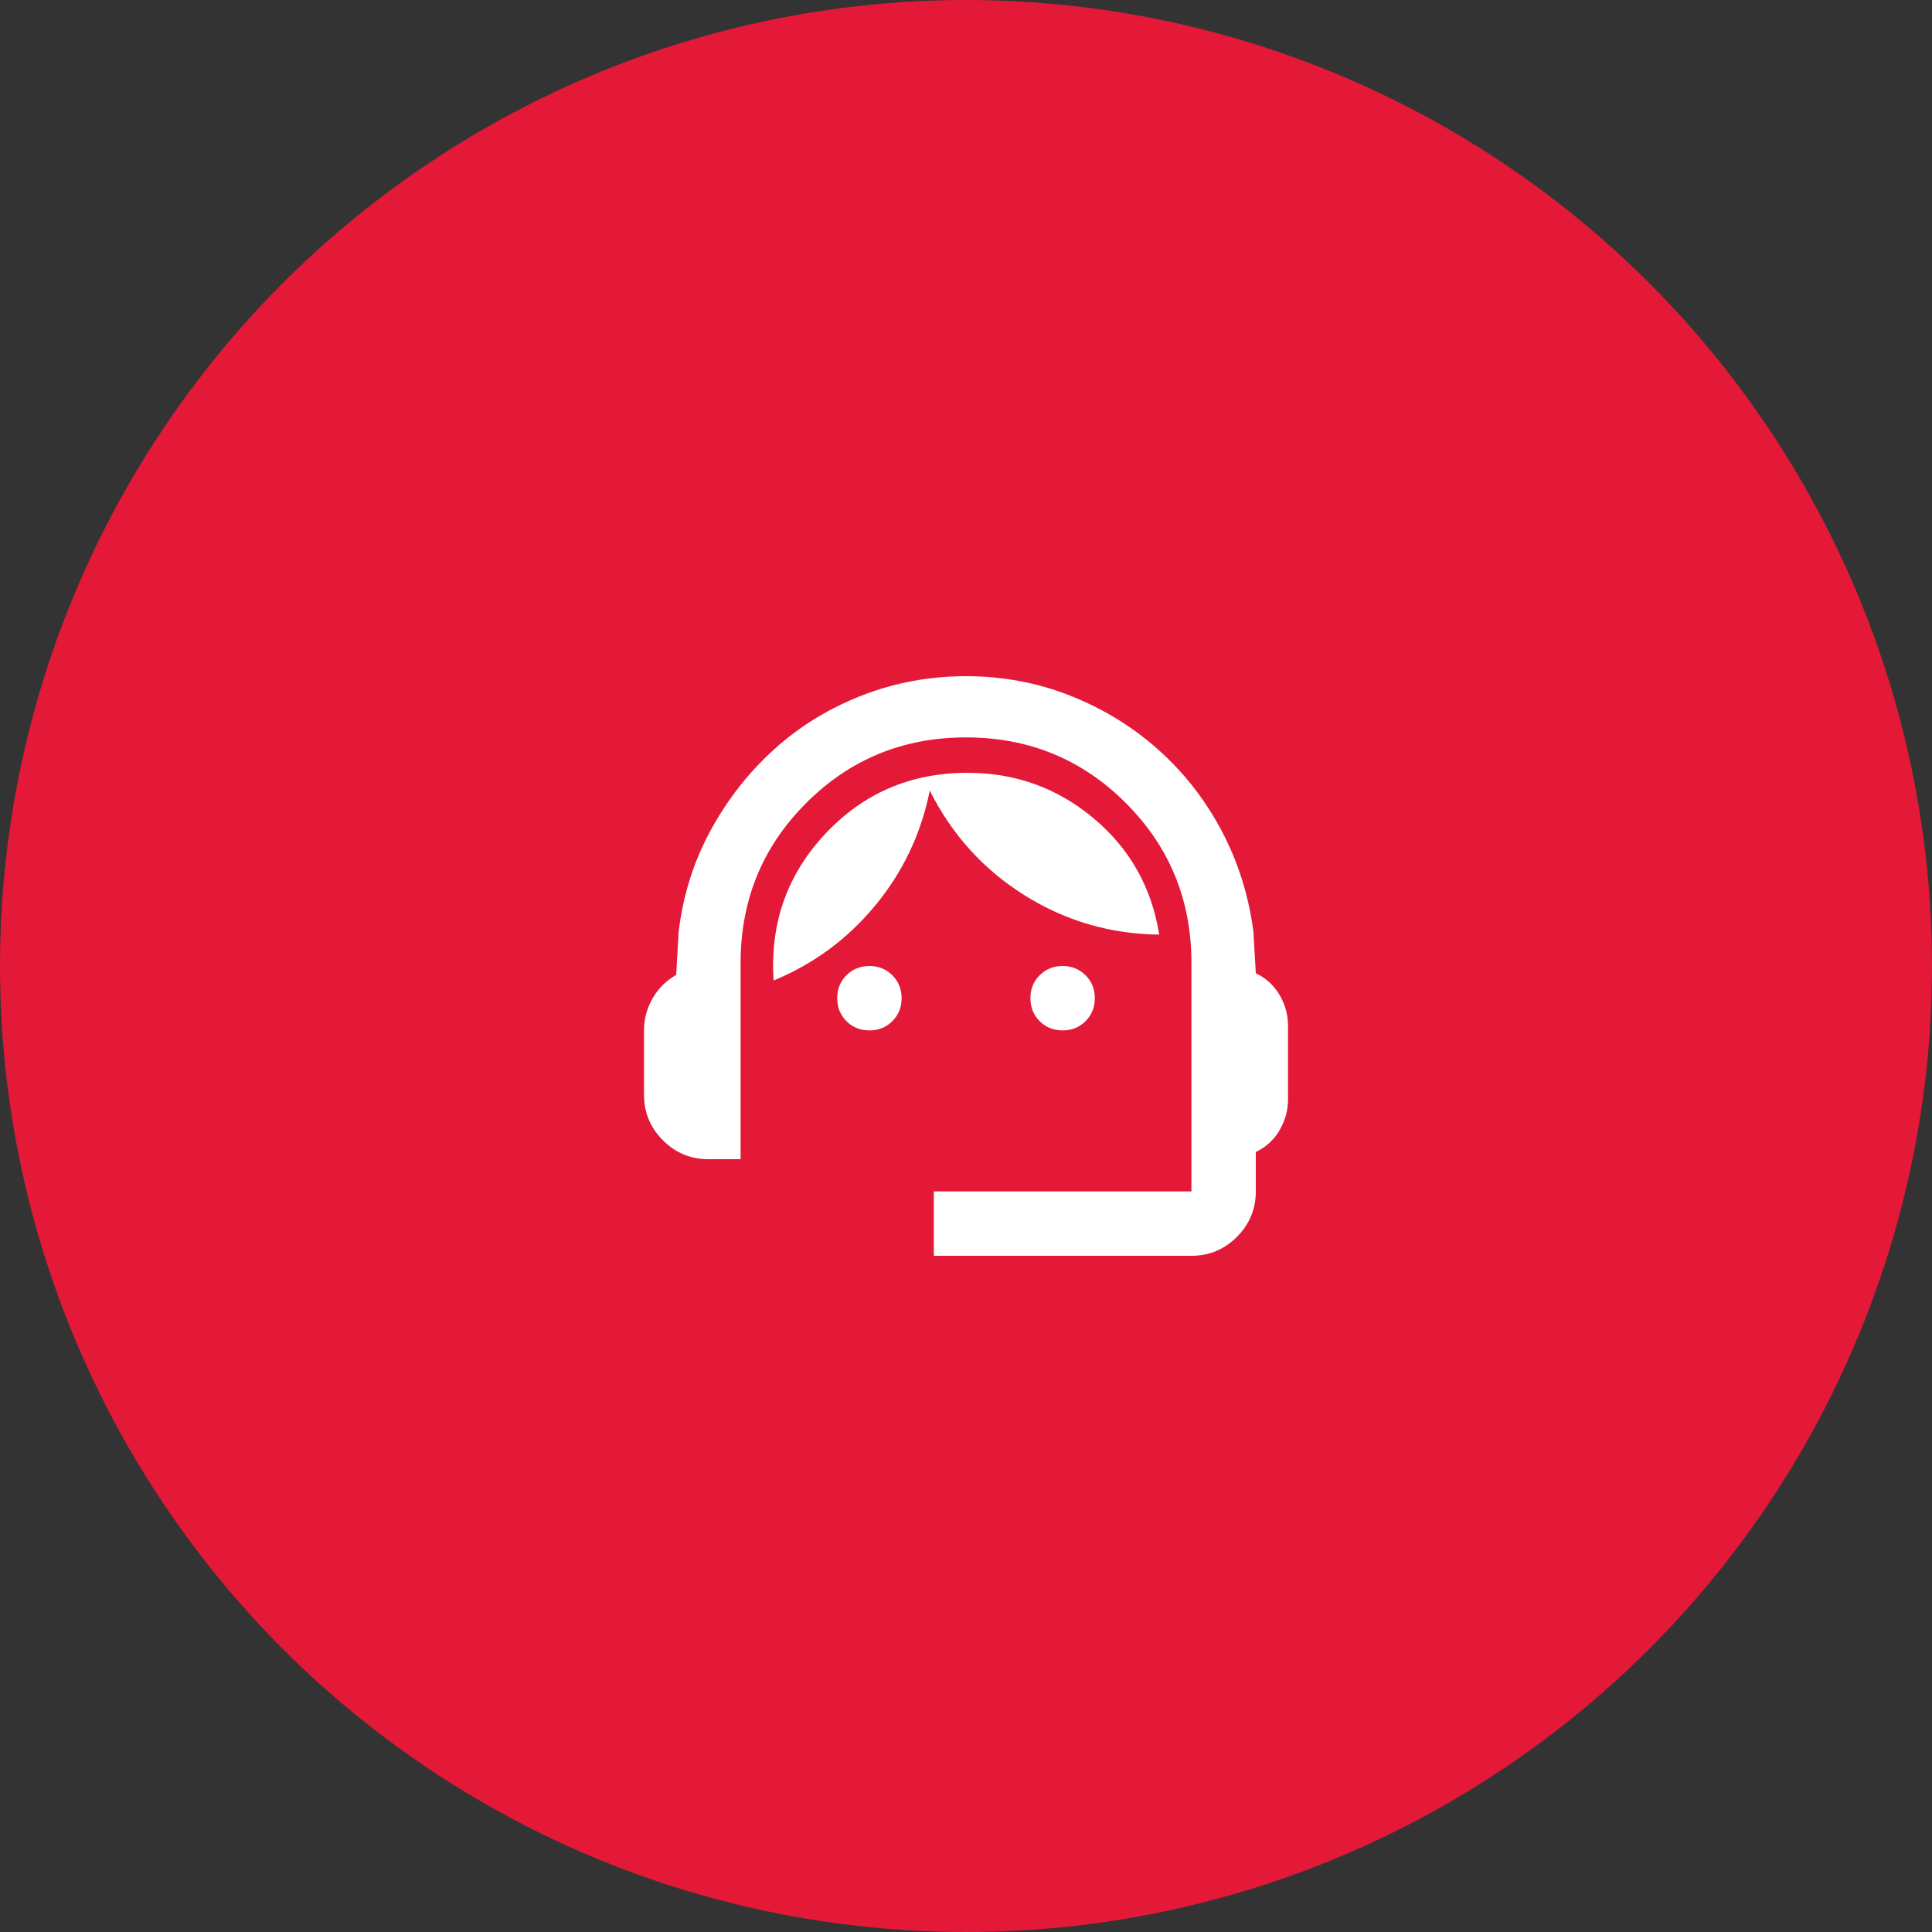 <?xml version="1.0" encoding="UTF-8"?>
<svg xmlns="http://www.w3.org/2000/svg" width="80" height="80" viewBox="0 0 80 80" fill="none">
  <rect x="0" y="0" width="80" height="80" fill="#333333" stroke="none"/>
  <circle cx="40" cy="40" r="40" fill="#E31937"></circle>
  <mask id="mask0_420_1040" style="mask-type:alpha" maskUnits="userSpaceOnUse" x="24" y="24" width="32" height="33">
    <rect x="24" y="24" width="32" height="32" fill="#D9D9D9"></rect>
  </mask>
  <g mask="url(#mask0_420_1040)">
    <path d="M38.667 52V49.334H49.334V39.867C49.334 37.267 48.428 35.061 46.617 33.25C44.806 31.439 42.6 30.534 40 30.534C37.4 30.534 35.195 31.439 33.384 33.25C31.573 35.061 30.667 37.267 30.667 39.867V48H29.334C28.6 48 27.973 47.739 27.45 47.217C26.928 46.695 26.667 46.067 26.667 45.334V42.667C26.667 42.2 26.784 41.761 27.017 41.35C27.25 40.939 27.578 40.611 28 40.367L28.1 38.6C28.278 37.089 28.717 35.689 29.417 34.4C30.117 33.111 30.995 31.989 32.05 31.034C33.106 30.078 34.317 29.334 35.684 28.8C37.05 28.267 38.489 28 40 28C41.511 28 42.945 28.267 44.3 28.8C45.656 29.334 46.867 30.073 47.934 31.017C49 31.961 49.878 33.078 50.567 34.367C51.256 35.656 51.7 37.056 51.9 38.567L52 40.3C52.422 40.5 52.75 40.8 52.984 41.2C53.217 41.6 53.334 42.023 53.334 42.467V45.534C53.334 45.978 53.217 46.4 52.984 46.8C52.75 47.2 52.422 47.5 52 47.7V49.334C52 50.067 51.739 50.695 51.217 51.217C50.695 51.739 50.067 52 49.334 52H38.667ZM36 42.667C35.623 42.667 35.306 42.539 35.05 42.284C34.795 42.028 34.667 41.711 34.667 41.334C34.667 40.956 34.795 40.639 35.05 40.384C35.306 40.128 35.623 40 36 40C36.378 40 36.695 40.128 36.95 40.384C37.206 40.639 37.334 40.956 37.334 41.334C37.334 41.711 37.206 42.028 36.95 42.284C36.695 42.539 36.378 42.667 36 42.667ZM44 42.667C43.623 42.667 43.306 42.539 43.05 42.284C42.795 42.028 42.667 41.711 42.667 41.334C42.667 40.956 42.795 40.639 43.05 40.384C43.306 40.128 43.623 40 44 40C44.378 40 44.695 40.128 44.95 40.384C45.206 40.639 45.334 40.956 45.334 41.334C45.334 41.711 45.206 42.028 44.95 42.284C44.695 42.539 44.378 42.667 44 42.667ZM32.034 40.6C31.878 38.245 32.589 36.222 34.167 34.534C35.745 32.845 37.711 32 40.067 32C42.045 32 43.784 32.628 45.284 33.884C46.784 35.139 47.689 36.745 48 38.7C45.978 38.678 44.117 38.134 42.417 37.067C40.717 36 39.411 34.556 38.5 32.734C38.145 34.511 37.395 36.095 36.25 37.484C35.106 38.873 33.7 39.911 32.034 40.6Z" fill="white"></path>
  </g>
</svg>
